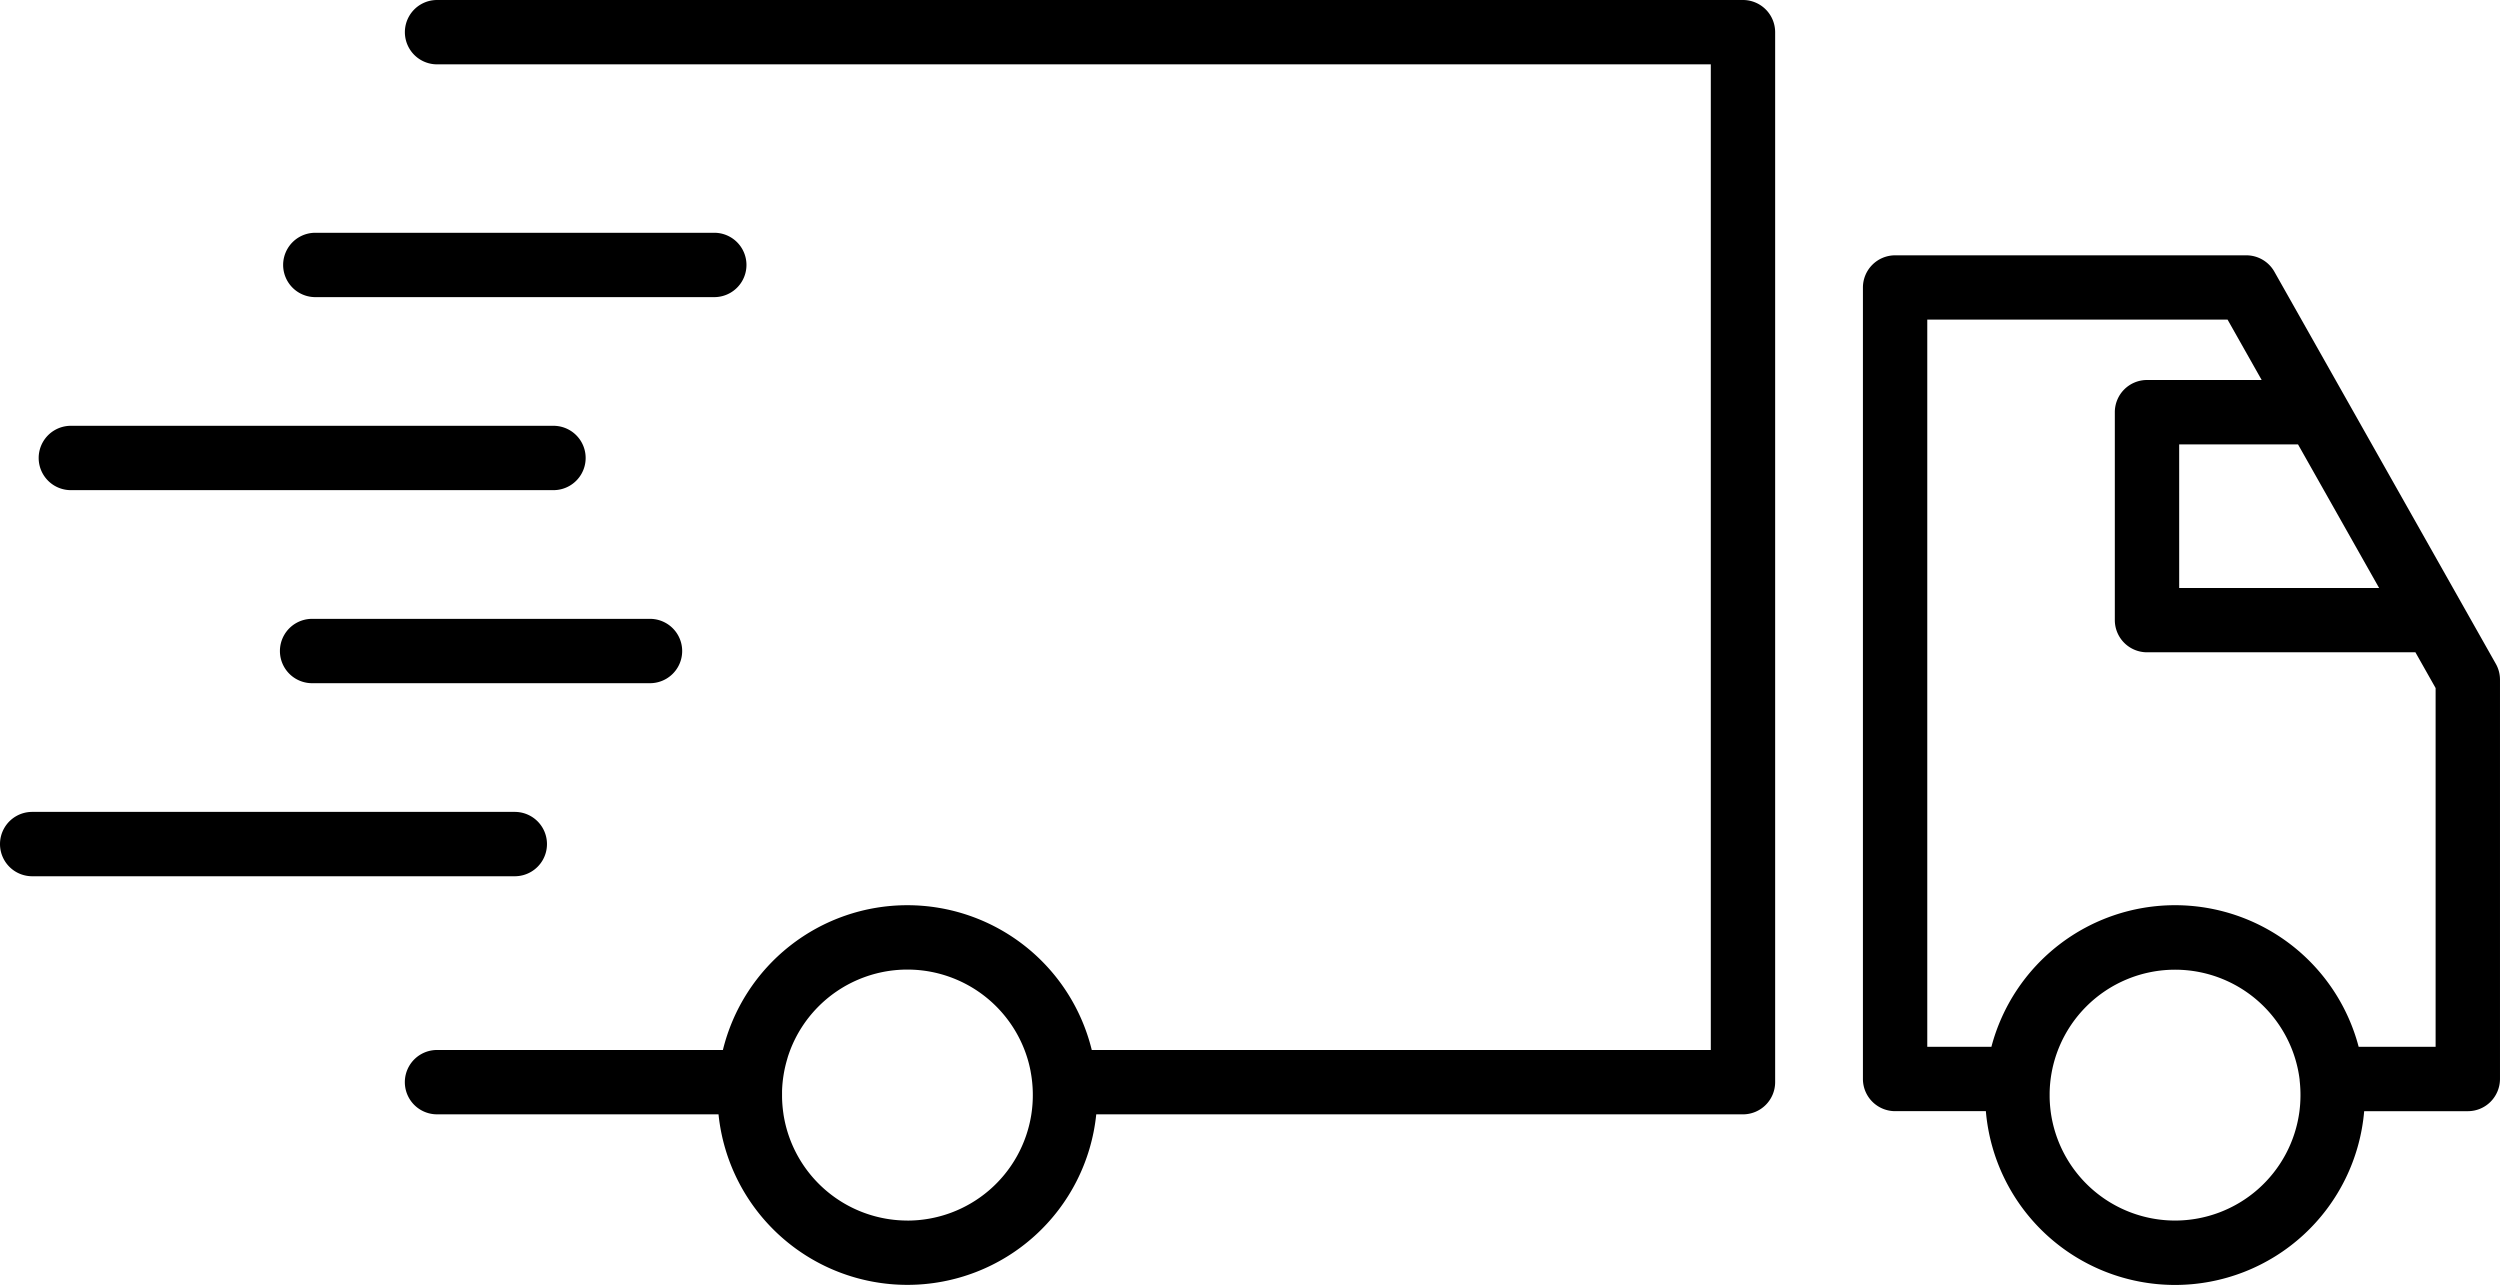 <svg xmlns="http://www.w3.org/2000/svg" width="200" height="102.792" viewBox="0 0 200 102.792"><path d="M251.87,135.893h-7.262a2.577,2.577,0,0,1-2.574-2.574V70a2.577,2.577,0,0,1,2.574-2.574h28.1a2.577,2.577,0,0,1,2.241,1.308l17.717,31.373a2.574,2.574,0,0,1,.333,1.265v31.948a2.592,2.592,0,0,1-.754,1.82,2.557,2.557,0,0,1-1.82.754h-8.291a15.187,15.187,0,0,1-30.265,0ZM267,144.644a10.04,10.04,0,0,0,9.957-8.751h0a10.227,10.227,0,0,0,.021-2.4v0l-.006-.05,0-.026,0-.028-.006-.048v-.007a9.97,9.97,0,0,0-.417-1.849q-.121-.37-.272-.731h0a10.043,10.043,0,0,0-18.539,0h0q-.107.257-.2.519v0l-.008.024a10.011,10.011,0,0,0-.559,3.121h0c0,.02,0,.04,0,.059,0,0,0,0,0,.006,0,.018,0,.036,0,.055s0,.007,0,.01c0,.021,0,.043,0,.064s0,.038,0,.056,0,.011,0,.016,0,.034,0,.051v.025c0,.008,0,.015,0,.023a10.161,10.161,0,0,0,.081,1.116h0A10.041,10.041,0,0,0,267,144.644Zm20.849-13.9v-28.7l-1.616-2.861H264.76a2.574,2.574,0,0,1-2.574-2.574V79.977A2.574,2.574,0,0,1,264.76,77.4h9.174l-2.728-4.831H247.182v58.173h5.131a15.189,15.189,0,0,1,29.379,0ZM267.335,94.038h15.994L276.841,82.55h-9.507ZM150.478,136.147H127.961a2.574,2.574,0,1,1,0-5.148h22.871a15.189,15.189,0,0,1,29.509,0h49.523V52.148h-101.9a2.574,2.574,0,1,1,0-5.148H232.438a2.577,2.577,0,0,1,2.574,2.574v84a2.577,2.577,0,0,1-2.574,2.574H180.7a15.188,15.188,0,0,1-30.218,0Zm15.109,8.5a10.041,10.041,0,0,0,9.921-8.5h0a10.167,10.167,0,0,0-.058-3.426l0-.012-.007-.034-.005-.026-.006-.029-.006-.03-.006-.027-.007-.033-.005-.025-.007-.035-.005-.024-.008-.035-.005-.024-.008-.034-.006-.025-.008-.033-.006-.027-.007-.029-.007-.03-.006-.024-.009-.035,0-.009a9.974,9.974,0,0,0-.363-1.143h0a10.043,10.043,0,0,0-18.743,0h0q-.1.267-.19.538l0,.008-.012.038-.008.025-.008.025-.012.038,0,.014-.016.052h0a10.03,10.03,0,0,0-.41,2.539v.009c0,.017,0,.034,0,.052v.014q0,.023,0,.045v.019c0,.014,0,.029,0,.043s0,.013,0,.02,0,.029,0,.043,0,.013,0,.019,0,.041,0,.062,0,.038,0,.057,0,.014,0,.022,0,.023,0,.035v.027c0,.007,0,.015,0,.022a10.2,10.2,0,0,0,.109,1.328l0,.013.005.034v0h0A10.041,10.041,0,0,0,165.587,144.644ZM155.666,136.147ZM95.574,117.1a2.574,2.574,0,1,1,0-5.148h38.61a2.574,2.574,0,0,1,0,5.148Zm22.394-15.444a2.574,2.574,0,0,1,0-5.148H145a2.574,2.574,0,0,1,0,5.148Zm-19.3-15.444a2.574,2.574,0,1,1,0-5.148h38.61a2.574,2.574,0,0,1,0,5.148ZM118.225,70.77a2.574,2.574,0,1,1,0-5.148h31.918a2.574,2.574,0,0,1,0,5.148Z" transform="translate(-93 -47)"/></svg>